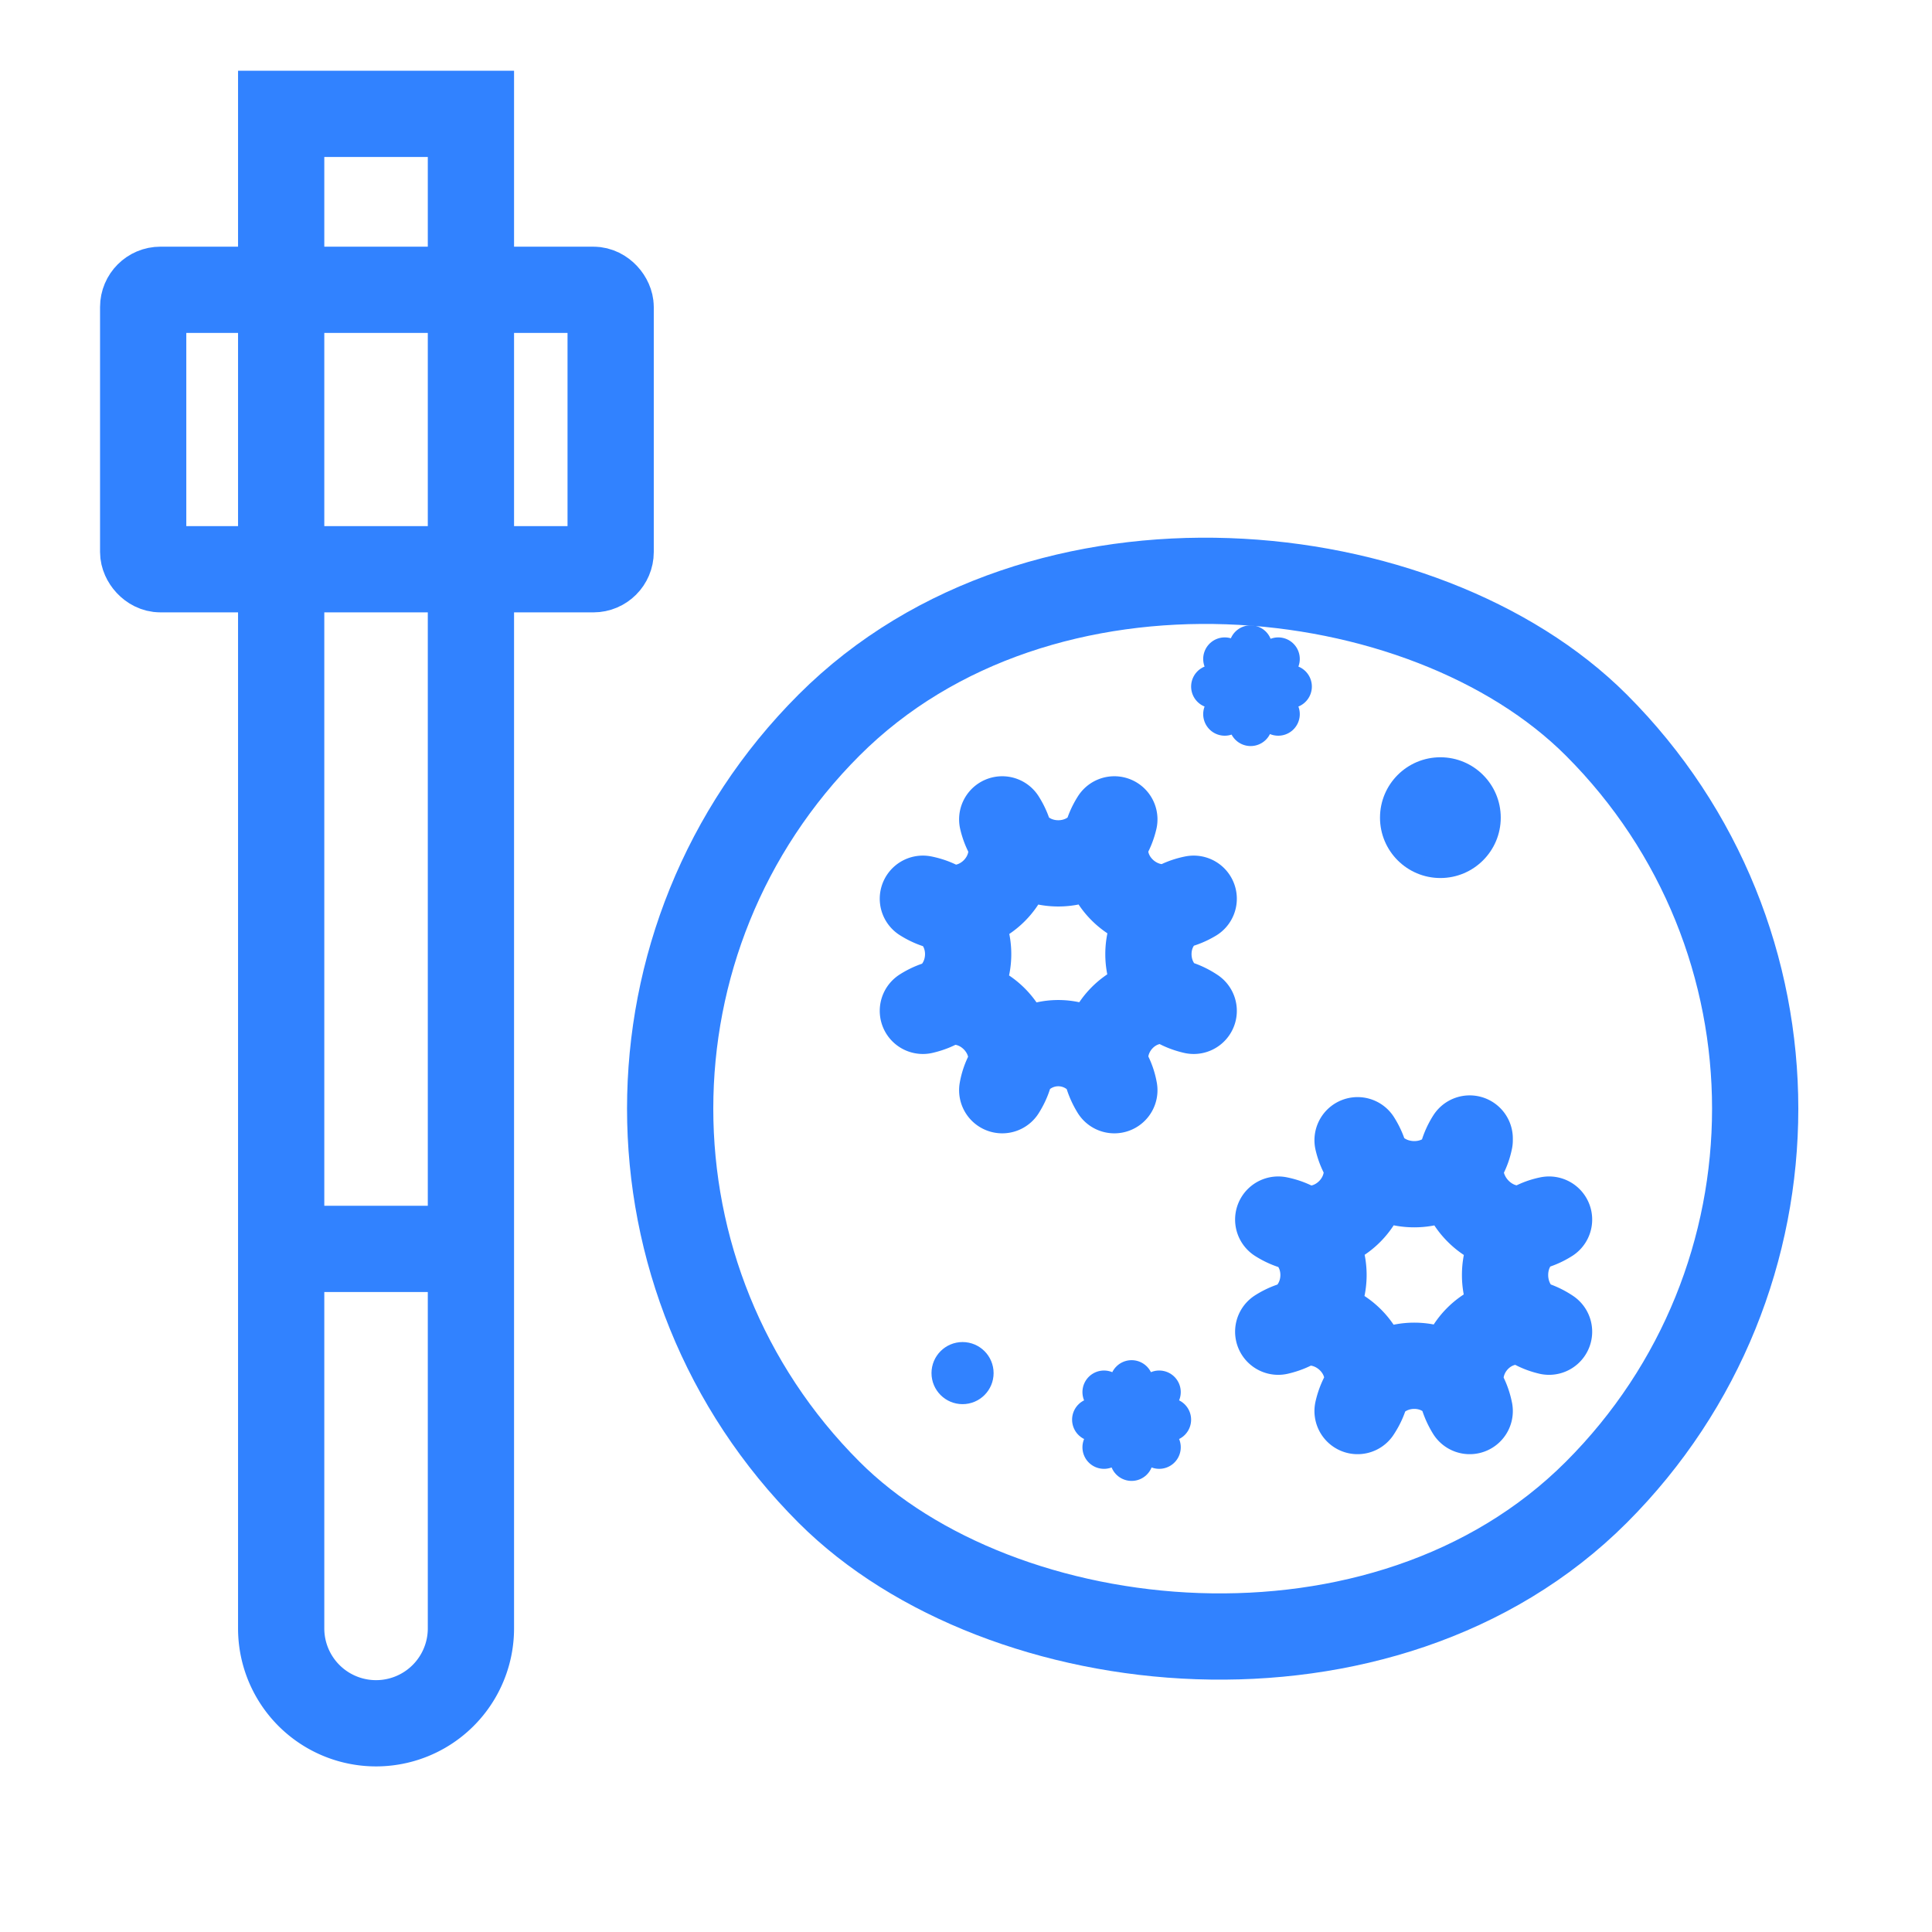 <?xml version="1.0" encoding="UTF-8"?> <svg xmlns="http://www.w3.org/2000/svg" id="Layer_1" data-name="Layer 1" viewBox="0 0 112 112"><defs><style>.cls-1,.cls-2{fill:#3182ff;stroke-miterlimit:10;stroke:#3182ff}.cls-2{stroke-width:5px;fill:none}</style></defs><circle cx="55.8" cy="79.6" r="1.3" class="cls-1"></circle><circle cx="83.5" cy="47.4" r="3" class="cls-1"></circle><rect width="62.9" height="62.9" x="38.8" y="32.8" class="cls-2" rx="31.5" ry="31.5" transform="rotate(-45 70.3 64.2)"></rect><path fill="none" stroke="#3182ff" stroke-linecap="round" stroke-linejoin="round" stroke-width="5" d="M64.6 47.5h0s0 0 0 0c-1.9 3 1.6 6.4 4.6 4.6h0s0 0 0 0c-3.5.7-3.5 5.7 0 6.5h0s0 0 0 0c-3-2-6.5 1.5-4.6 4.6h0s0 0 0 0a3.3 3.3 0 0 0-6.5 0h0s0 0 0 0c1.9-3-1.6-6.5-4.6-4.6h0s0 0 0 0c3.5-.8 3.5-5.8 0-6.5h0s0 0 0 0c3 1.9 6.5-1.6 4.6-4.6h0s0 0 0 0c.8 3.4 5.7 3.4 6.5 0ZM85.2 66h0s0 0 0 0c-1.9 3 1.6 6.6 4.6 4.7h0s0 0 0 0c-3.4.7-3.4 5.7 0 6.5h0s0 0 0 0c-3-2-6.5 1.5-4.6 4.6h0s0 0 0 0c-.7-3.5-5.7-3.5-6.5 0h0s0 0 0 0c2-3-1.6-6.5-4.6-4.6h0s0 0 0 0c3.5-.8 3.5-5.8 0-6.5h0s0 0 0 0c3 1.9 6.5-1.6 4.6-4.6h0s0 0 0 0c.8 3.4 5.8 3.4 6.5 0Z"></path><path fill="none" stroke="#3182ff" stroke-linecap="round" stroke-linejoin="round" stroke-width="2.5" d="M72.5 37.5V42m2.3-2.2h-4.5m3.8-1.6L71 41.4m3.1 0L71 38.2m-5.4 41.9v4.5m2.2-2.3h-4.4m3.8-1.6L64 83.9m3.2 0L64 80.7"></path><rect width="27.1" height="16.2" x="8.3" y="16.8" class="cls-2" rx="1" ry="1"></rect><path d="M16.3 6.6h11v87.8a5.5 5.5 0 0 1-11 0V6.6Zm0 65.8h11" class="cls-2"></path></svg> 